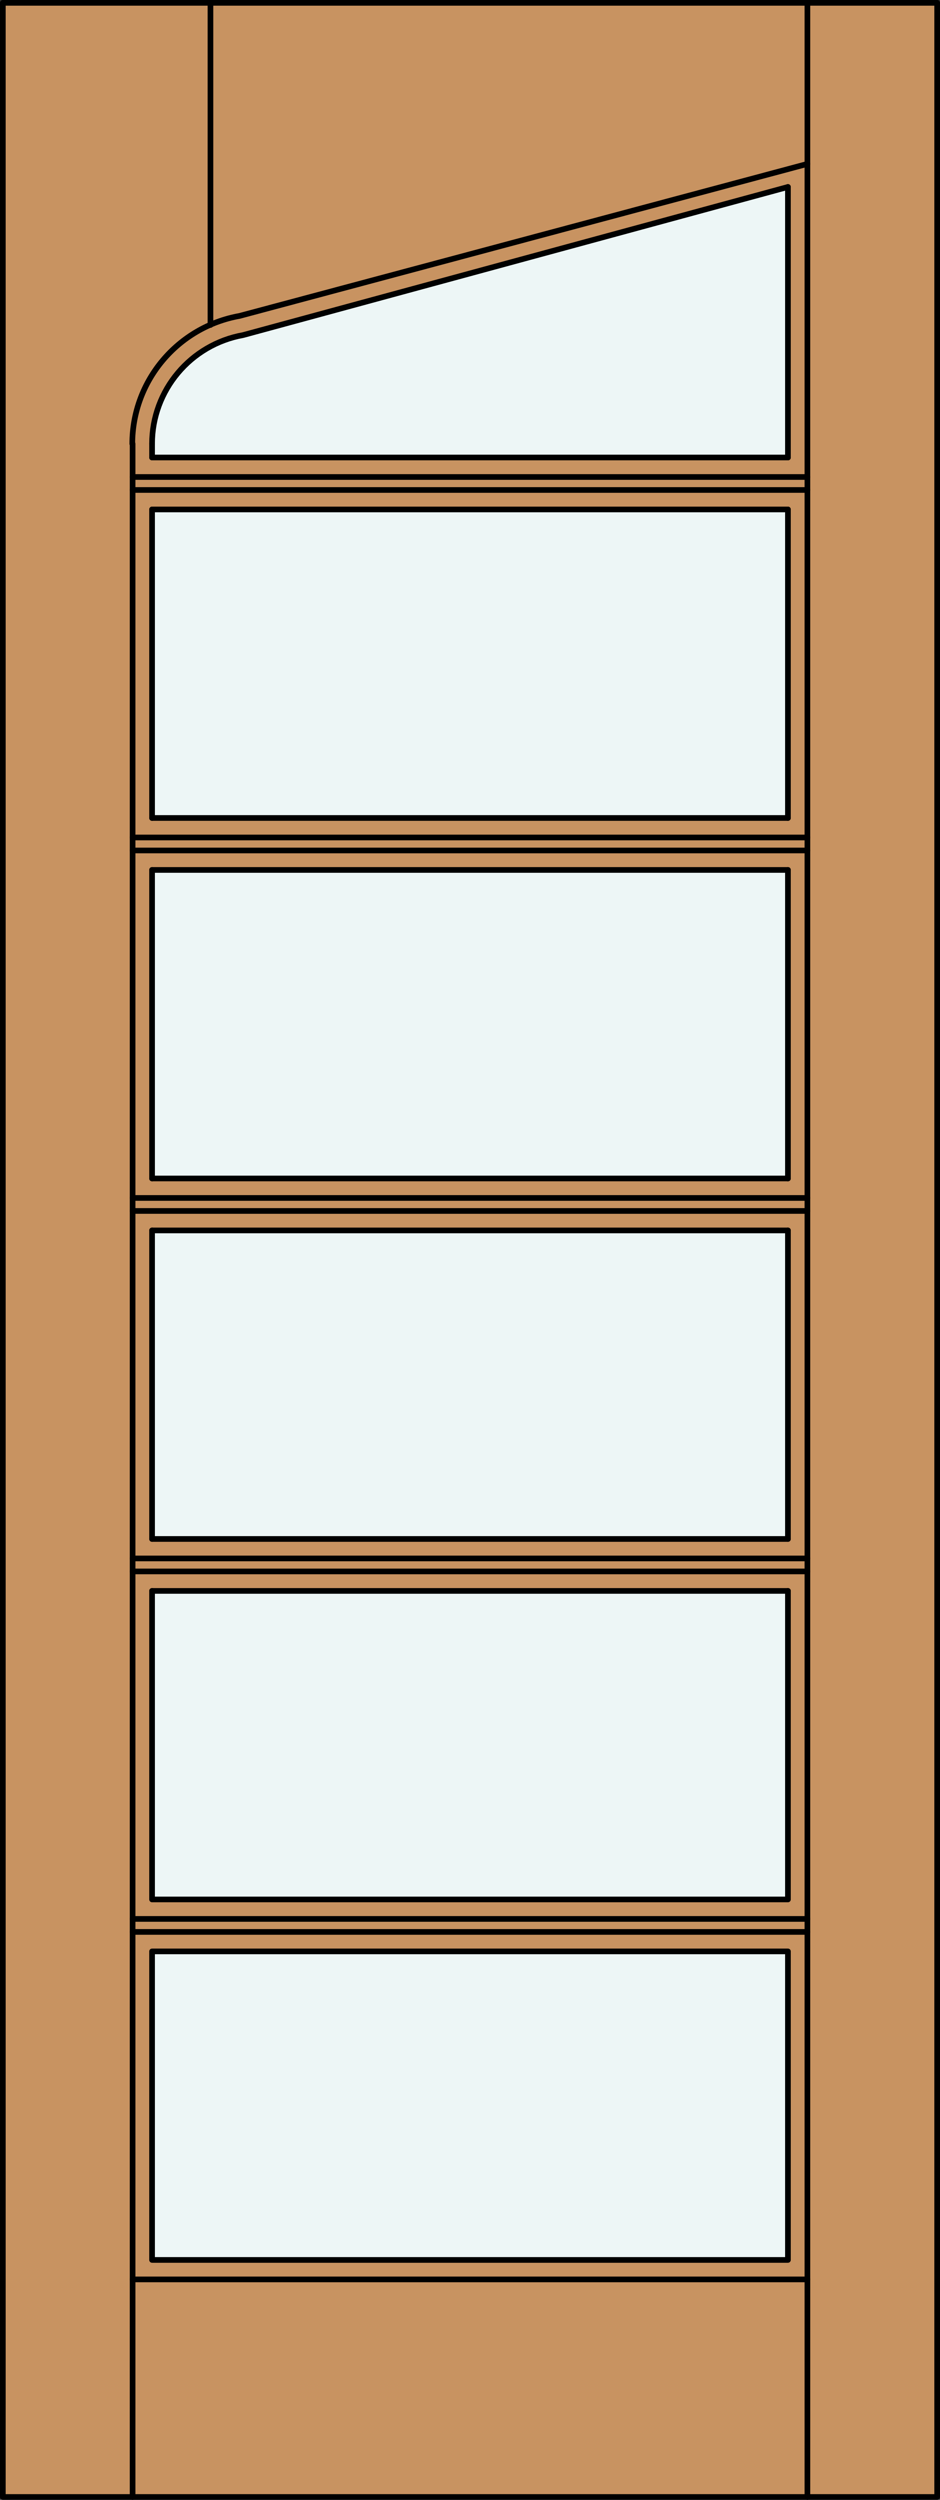 <?xml version="1.0" encoding="iso-8859-1"?>
<!-- Generator: Adobe Illustrator 14.0.0, SVG Export Plug-In . SVG Version: 6.00 Build 43363)  -->
<!DOCTYPE svg PUBLIC "-//W3C//DTD SVG 1.1//EN" "http://www.w3.org/Graphics/SVG/1.1/DTD/svg11.dtd">
<svg version="1.1" id="Layer_1" xmlns="http://www.w3.org/2000/svg" xmlns:xlink="http://www.w3.org/1999/xlink" x="0px" y="0px"
	 width="83.012px" height="220.531px" viewBox="46.163 568.28 83.012 220.531"
	 style="enable-background:new 46.163 568.28 83.012 220.531;" xml:space="preserve">
<rect x="46.163" y="568.28" width="83.012" height="220.531" fill="#333333" stroke="none"/>
<style type="text/css">
<![CDATA[
	.st0{fill:#EDF6F6;}
	.st1{fill:#C89361;}
	.st2{fill:none;stroke:#000000;stroke-width:0.5;stroke-linecap:round;stroke-linejoin:round;}
]]>
</style>
<g id="DOOR_x5F_PART">
</g>
<g id="DIM_x5F_1">
</g>
<g id="DOOR_FILL">
	<rect x="46.413" y="568.53" class="st1" width="82.512" height="220.031"/>
</g>
<g id="GLASS">
	<path class="st0" d="M115.746,608.64H59.592v-1.203c0-4.728,3.381-8.767,8.051-9.598l48.104-13.064V608.64z"/>
	<rect x="59.592" y="740.43" class="st0" width="56.154" height="27.218"/>
	<rect x="59.592" y="708.629" class="st0" width="56.154" height="27.217"/>
	<rect x="59.592" y="676.827" class="st0" width="56.154" height="27.218"/>
	<rect x="59.592" y="645.025" class="st0" width="56.154" height="27.218"/>
	<rect x="59.592" y="613.224" class="st0" width="56.154" height="27.218"/>
</g>
<g id="_x31_">
	<rect x="46.413" y="568.53" class="st2" width="82.512" height="220.031"/>
	<line class="st2" x1="57.873" y1="788.562" x2="57.873" y2="607.437"/>
	<line class="st2" x1="117.465" y1="788.562" x2="117.465" y2="568.53"/>
	<line class="st2" x1="115.746" y1="584.774" x2="115.746" y2="608.64"/>
	<line class="st2" x1="115.746" y1="613.224" x2="115.746" y2="640.441"/>
	<line class="st2" x1="115.746" y1="645.025" x2="115.746" y2="672.243"/>
	<line class="st2" x1="115.746" y1="676.827" x2="115.746" y2="704.045"/>
	<line class="st2" x1="59.592" y1="704.045" x2="59.592" y2="676.827"/>
	<line class="st2" x1="59.592" y1="672.243" x2="59.592" y2="645.025"/>
	<line class="st2" x1="59.592" y1="640.441" x2="59.592" y2="613.224"/>
	<line class="st2" x1="59.592" y1="608.64" x2="59.592" y2="607.437"/>
	<line class="st2" x1="64.749" y1="596.951" x2="64.749" y2="568.53"/>
	<path class="st2" d="M117.465,582.74l-50.137,13.408c-5.472,0.975-9.483,5.73-9.483,11.288"/>
	<path class="st2" d="M115.746,584.774l-48.104,13.064c-4.641,0.831-8.051,4.87-8.051,9.598"/>
	<line class="st2" x1="57.873" y1="611.505" x2="117.465" y2="611.505"/>
	<line class="st2" x1="57.873" y1="642.16" x2="117.465" y2="642.16"/>
	<line class="st2" x1="57.873" y1="675.108" x2="117.465" y2="675.108"/>
	<line class="st2" x1="115.746" y1="608.64" x2="59.592" y2="608.64"/>
	<line class="st2" x1="115.746" y1="672.243" x2="59.592" y2="672.243"/>
	<line class="st2" x1="59.592" y1="645.025" x2="115.746" y2="645.025"/>
	<line class="st2" x1="57.873" y1="643.307" x2="117.465" y2="643.307"/>
	<line class="st2" x1="59.592" y1="676.827" x2="115.746" y2="676.827"/>
	<line class="st2" x1="117.465" y1="610.359" x2="57.873" y2="610.359"/>
	<line class="st2" x1="115.746" y1="640.441" x2="59.592" y2="640.441"/>
	<line class="st2" x1="59.592" y1="613.224" x2="115.746" y2="613.224"/>
	<line class="st2" x1="57.873" y1="673.962" x2="117.465" y2="673.962"/>
	<line class="st2" x1="57.873" y1="706.909" x2="117.465" y2="706.909"/>
	<line class="st2" x1="59.592" y1="708.629" x2="115.746" y2="708.629"/>
	<line class="st2" x1="115.746" y1="704.045" x2="59.592" y2="704.045"/>
	<line class="st2" x1="57.873" y1="705.764" x2="117.465" y2="705.764"/>
	<line class="st2" x1="57.873" y1="769.366" x2="117.465" y2="769.366"/>
	<line class="st2" x1="57.873" y1="738.711" x2="117.465" y2="738.711"/>
	<polyline class="st2" points="115.746,708.629 115.746,735.846 59.592,735.846 59.592,708.629 	"/>
	<line class="st2" x1="57.873" y1="737.565" x2="117.465" y2="737.565"/>
	<rect x="59.592" y="740.43" class="st2" width="56.154" height="27.218"/>
</g>
<g id="_x30_">
</g>
<g id="Layer_1_1_">
</g>
</svg>
